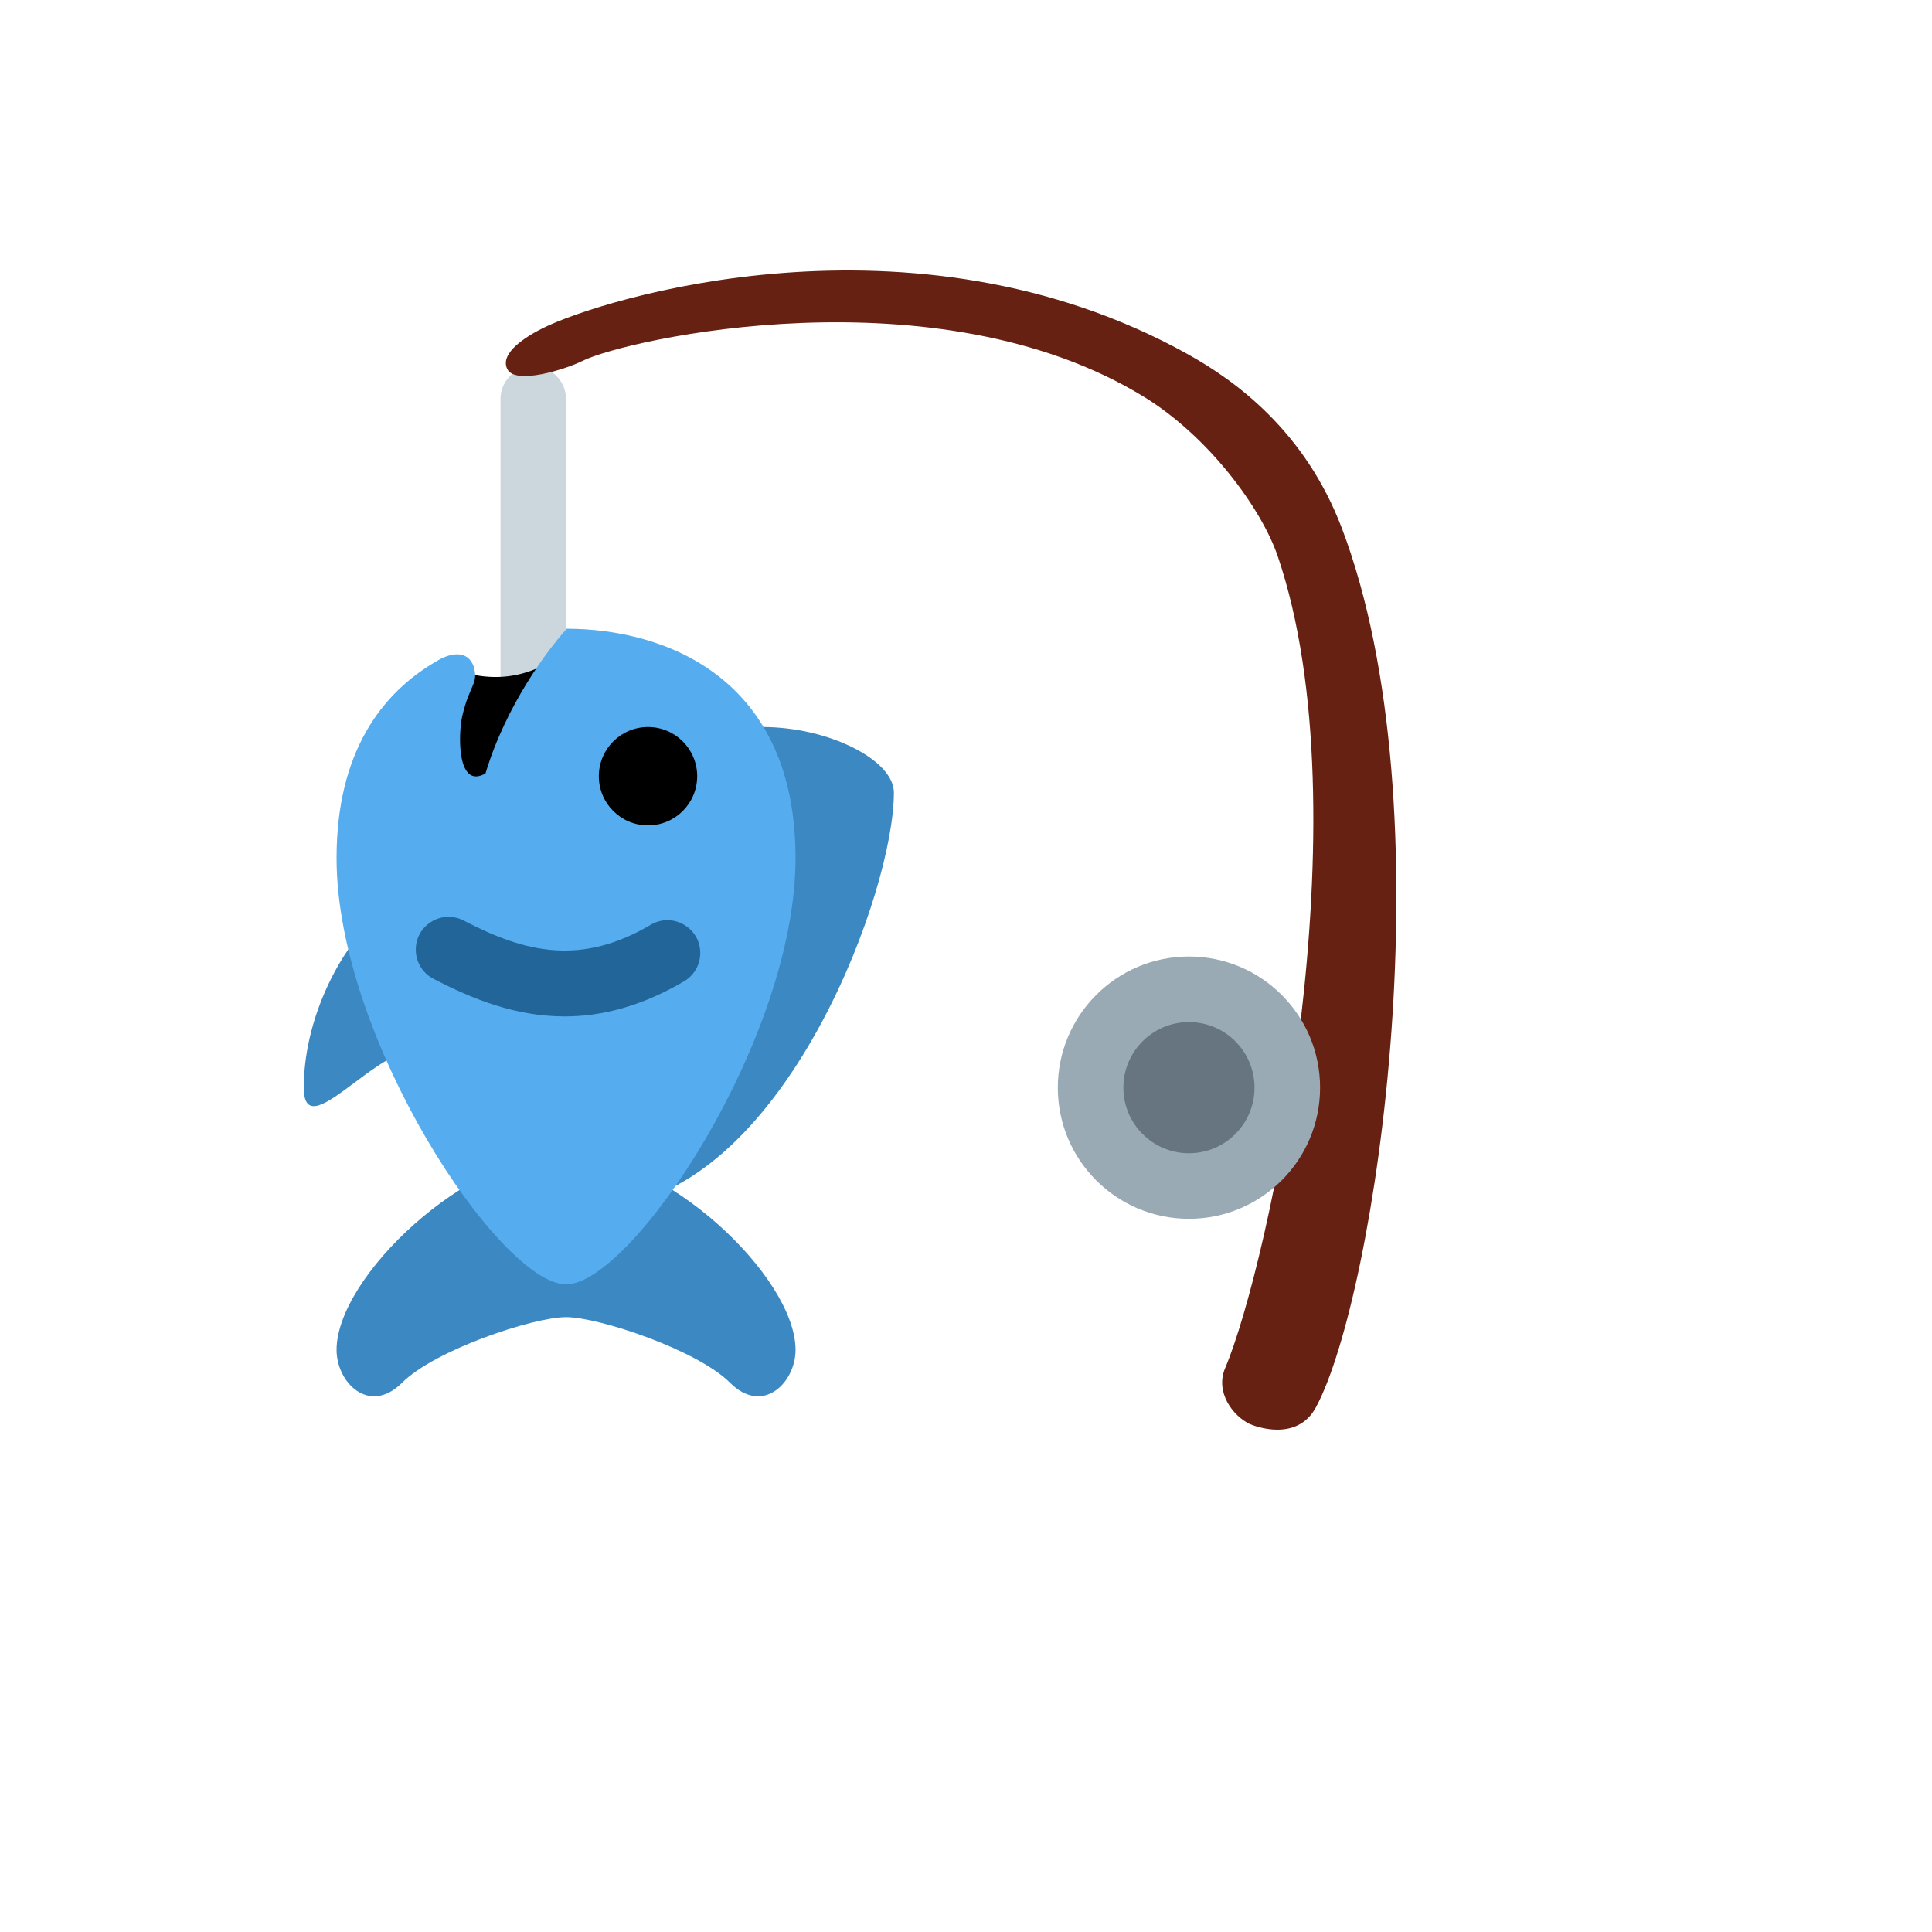 <svg xmlns="http://www.w3.org/2000/svg" version="1.1" xmlns:xlink="http://www.w3.org/1999/xlink" width="100%" height="100%" id="svgWorkerArea" viewBox="-25 -25 625 625" xmlns:idraw="https://idraw.muisca.co" style="background: white;"><defs id="defsdoc"><pattern id="patternBool" x="0" y="0" width="10" height="10" patternUnits="userSpaceOnUse" patternTransform="rotate(35)"><circle cx="5" cy="5" r="4" style="stroke: none;fill: #ff000070;"></circle></pattern></defs><g id="fileImp-109449369" class="cosito"><path id="pathImp-55115178" fill="#CCD6DD" class="grouped" d="M147.513 231.405C141.655 231.405 136.907 226.657 136.907 220.8 136.907 220.8 136.907 104.138 136.907 104.138 136.907 95.974 145.745 90.871 152.816 94.953 156.097 96.848 158.119 100.349 158.119 104.138 158.119 104.138 158.119 220.8 158.119 220.8 158.119 226.657 153.37 231.405 147.513 231.405 147.513 231.405 147.513 231.405 147.513 231.405"></path><path id="pathImp-759695717" fill="#3B88C3" class="grouped" d="M83.879 411.7C83.879 387.986 126.302 348.067 158.119 348.067 158.119 348.067 158.119 401.095 158.119 401.095 147.513 401.095 115.696 411.7 105.091 422.306 94.485 432.912 83.879 422.306 83.879 411.7 83.879 411.7 83.879 411.7 83.879 411.7M232.358 411.7C232.358 387.986 189.935 348.067 158.119 348.067 158.119 348.067 158.119 401.095 158.119 401.095 168.724 401.095 200.541 411.7 211.147 422.306 221.752 432.912 232.358 422.306 232.358 411.7 232.358 411.7 232.358 411.7 232.358 411.7"></path><path id="pathImp-497708165" fill="#3B88C3" class="grouped" d="M221.752 210.194C242.963 210.194 264.175 220.8 264.175 231.405 264.175 263.222 230.587 353.815 177.559 364.421 124.531 375.026 221.752 210.194 221.752 210.194 221.752 210.194 221.752 210.194 221.752 210.194M94.485 273.828C83.879 284.433 73.274 305.644 73.274 326.856 73.274 348.067 102.439 305.199 115.696 316.25 133.917 331.437 94.485 273.828 94.485 273.828 94.485 273.828 94.485 273.828 94.485 273.828"></path><path id="pathImp-17729726" fill="#000" class="grouped" d="M121.879 191.634C137.788 196.937 149.273 192.96 160.77 183.68 172.266 174.4 174.027 210.639 158.119 222.571 142.21 234.502 114.37 262.342 114.816 237.599 115.251 212.845 121.879 191.634 121.879 191.634 121.879 191.634 121.879 191.634 121.879 191.634"></path><path id="pathImp-675045709" fill="#55ACEE" class="grouped" d="M158.362 178.388C152.275 185.069 138.678 203.12 132.05 225.212 122.77 230.514 123.216 212.4 124.541 206.652 126.927 196.311 129.908 196.29 128.211 190.521 125.984 184.677 119.843 186.66 116.343 188.834 98.176 199.27 83.879 218.679 83.879 252.616 83.879 311.18 136.907 390.489 158.119 390.489 179.33 390.489 232.358 311.18 232.358 252.616 232.358 194.19 190.158 178.462 158.362 178.388 158.362 178.388 158.362 178.388 158.362 178.388"></path><path id="circleImp-134113256" fill="#000" class="grouped" d="M168.724 226.102C168.724 217.314 175.844 210.194 184.632 210.194 193.421 210.194 200.541 217.314 200.541 226.102 200.541 234.891 193.421 242.011 184.632 242.011 175.844 242.011 168.724 234.891 168.724 226.102 168.724 226.102 168.724 226.102 168.724 226.102"></path><path id="pathImp-700140981" fill="#269" class="grouped" d="M157.631 303.81C141.68 303.81 127.627 298.104 115.208 291.624 107.967 287.844 107.533 277.642 114.427 273.26 117.626 271.227 121.668 271.055 125.029 272.81 145.084 283.288 163.103 287.498 185.852 273.976 193.035 270.079 201.744 275.42 201.527 283.589 201.434 287.094 199.616 290.328 196.67 292.228 182.522 300.628 169.541 303.81 157.631 303.81 157.631 303.81 157.631 303.81 157.631 303.81"></path><path id="pathImp-669673469" fill="#662113" class="grouped" d="M379.076 435.563C373.836 432.943 368.025 425.403 371.344 417.565 385.492 384.2 416.715 238.331 388.356 154.96 383.042 139.349 365.893 116.154 345.085 103.385 277.877 62.161 177.452 84.74 163.421 91.761 158.172 94.391 141.744 99.652 139.113 94.413 136.494 89.174 145.36 83.775 150.599 81.156 169.223 71.855 270.061 40.027 359.18 89.545 375.088 98.379 397.254 114.744 409.058 145.786 443.6 236.644 420.162 394.127 400.711 430.25 394.539 441.746 380.603 436.316 379.076 435.563 379.076 435.563 379.076 435.563 379.076 435.563"></path><path id="circleImp-85522419" fill="#99AAB5" class="grouped" d="M317.202 326.856C317.202 303.418 336.188 284.433 359.625 284.433 383.062 284.433 402.047 303.418 402.047 326.856 402.047 350.293 383.062 369.278 359.625 369.278 336.188 369.278 317.202 350.293 317.202 326.856 317.202 326.856 317.202 326.856 317.202 326.856"></path><path id="circleImp-824669769" fill="#66757F" class="grouped" d="M338.414 326.856C338.414 315.136 347.906 305.644 359.625 305.644 371.344 305.644 380.836 315.136 380.836 326.856 380.836 338.575 371.344 348.067 359.625 348.067 347.906 348.067 338.414 338.575 338.414 326.856 338.414 326.856 338.414 326.856 338.414 326.856"></path></g></svg>
